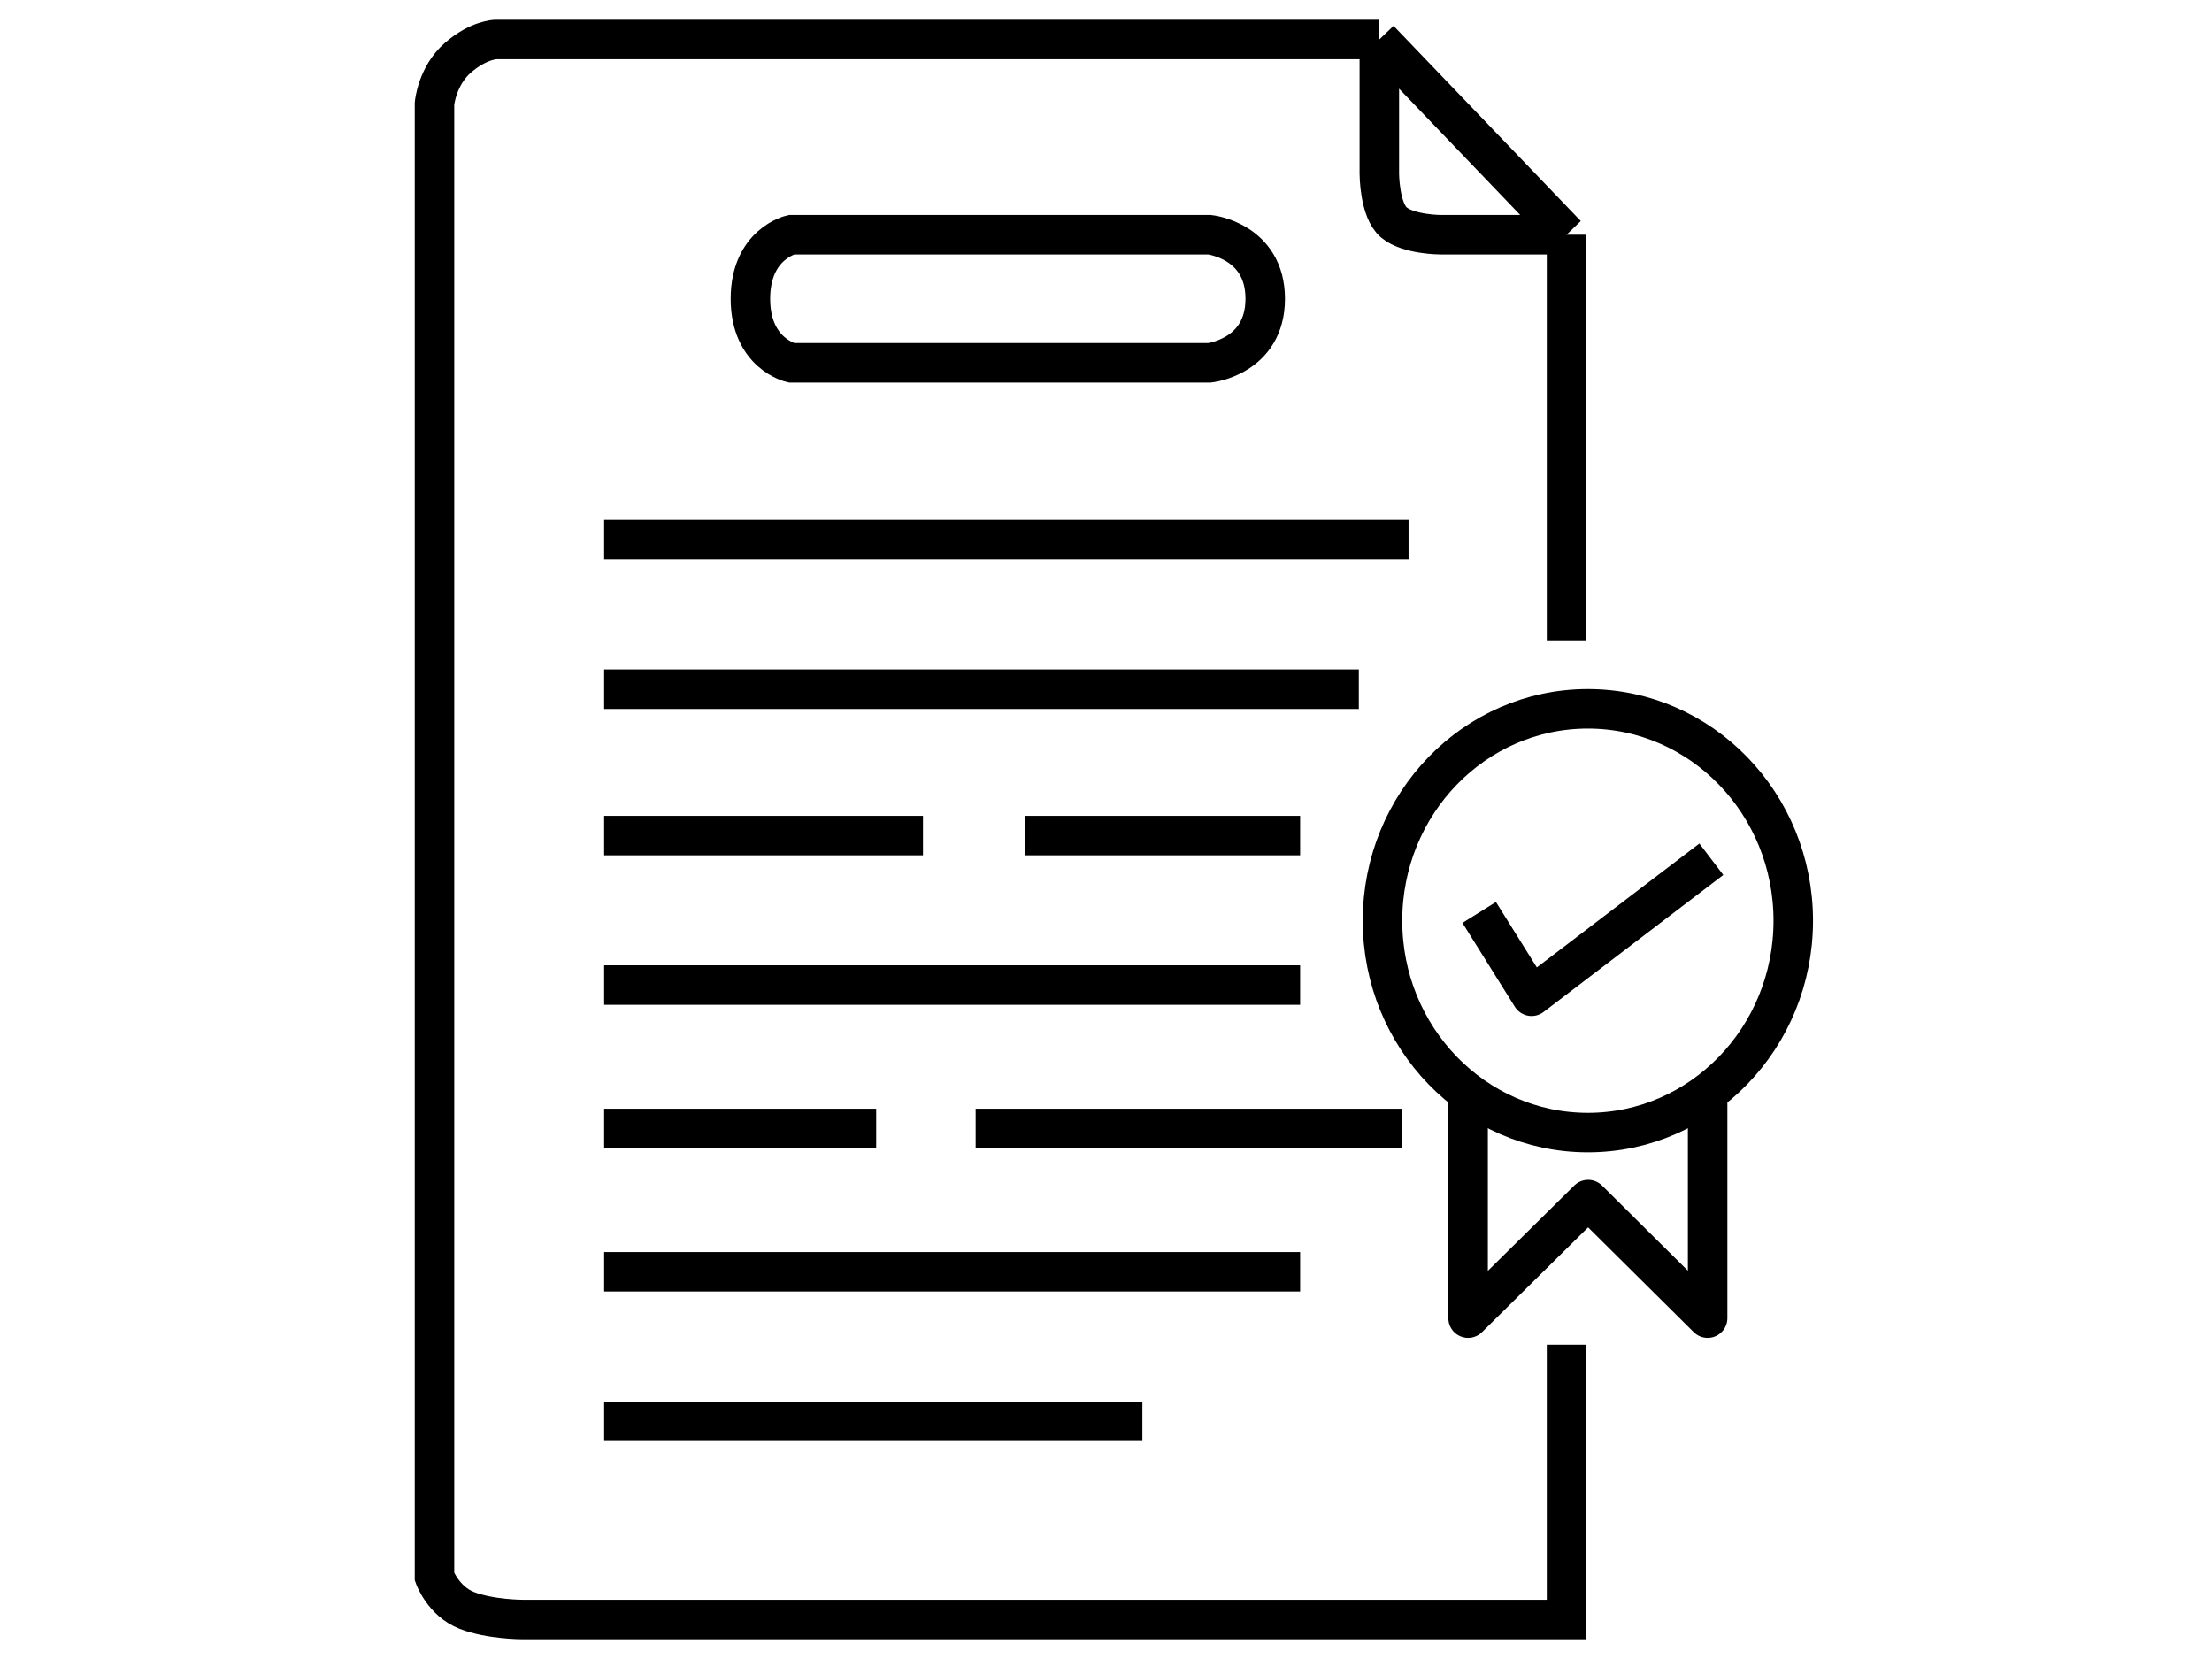 <svg xmlns="http://www.w3.org/2000/svg" width="56" height="42" fill="none" viewBox="0 0 56 42"><path stroke="#000" stroke-linejoin="round" d="M43.231 27.666v5.704l-3.025-3.001-3.039 3.001v-5.704"/><path stroke="#000" d="M40.2 28.673c2.87 0 5.199-2.402 5.199-5.364 0-2.963-2.328-5.364-5.2-5.364-2.871 0-5.199 2.401-5.199 5.364 0 2.962 2.328 5.364 5.2 5.364Z"/><path stroke="#000" stroke-linejoin="round" d="m37.448 23.1 1.326 2.122 4.551-3.469"/><path stroke="#000" d="M39.659 16.212V5.942m0 0L34.919 1m4.74 4.942h-3.185s-.814 0-1.184-.309-.37-1.235-.37-1.235V1m0 0H12.554s-.43 0-.963.463C11.06 1.927 11 2.622 11 2.622v37.297s.222.618.815.85c.592.231 1.407.231 1.407.231h26.437v-6.956m-24.364-20.38H35.66m-20.365 3.784h19.106m-19.106 3.706h8.072m2.592 0h6.956m-17.62 3.784h17.62m-17.62 3.63h6.887m2.518 0h10.784m-20.189 3.629h17.62m-17.62 3.784h13.626M20.035 5.942h10.59s1.406.155 1.406 1.622-1.407 1.621-1.407 1.621h-10.59s-1.036-.231-1.036-1.621 1.037-1.622 1.037-1.622Z"/></svg>
